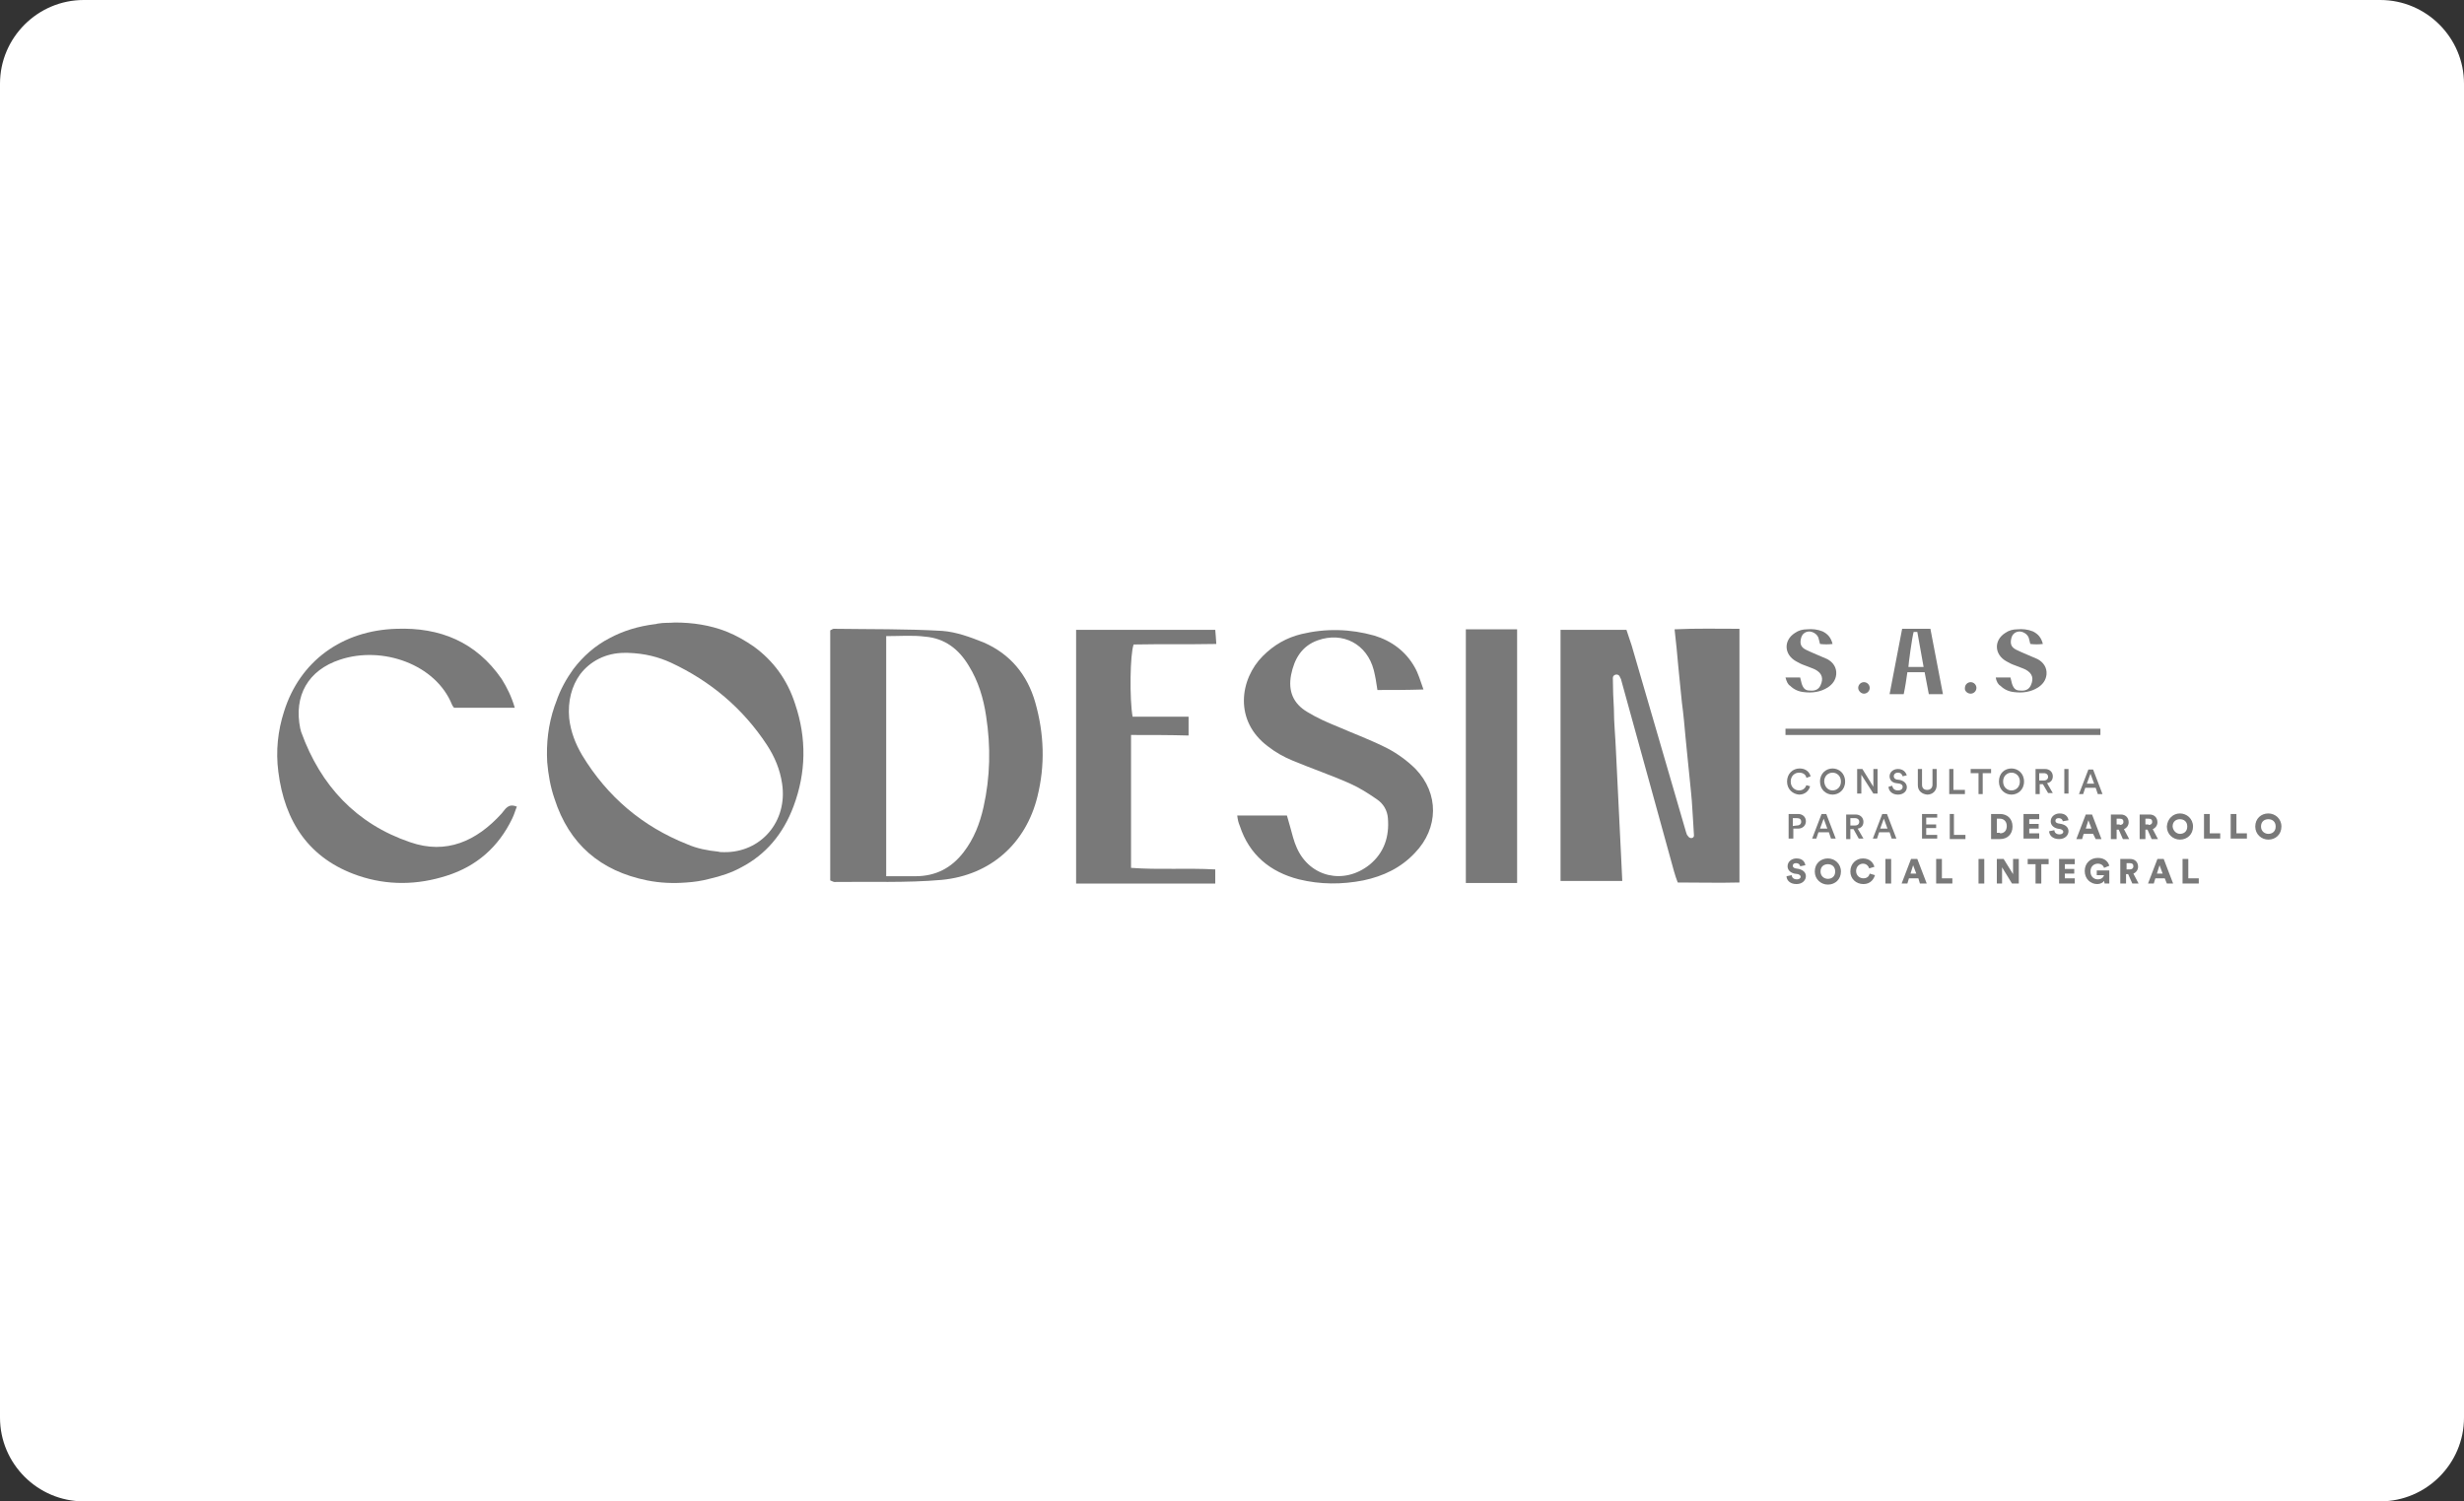 <?xml version="1.0" encoding="utf-8"?>
<!-- Generator: Adobe Illustrator 26.3.1, SVG Export Plug-In . SVG Version: 6.00 Build 0)  -->
<svg version="1.1" id="Capa_1" xmlns="http://www.w3.org/2000/svg" xmlns:xlink="http://www.w3.org/1999/xlink" x="0px" y="0px"
	 viewBox="0 0 471 287" style="enable-background:new 0 0 471 287;" xml:space="preserve">
<rect x="0" y="0" width="471" height="287" fill="#333333" stroke="none"/>
<style type="text/css">
	.st0{fill:#FFFFFF;}
	.st1{fill:#797979;}
</style>
<path class="st0" d="M16,0h439c8.8,0,16,7.2,16,16v255c0,8.8-7.2,16-16,16H16c-8.8,0-16-7.2-16-16V16C0,7.2,7.2,0,16,0z"/>
<path class="st1" d="M341.6,149.4c0-1.5,1.1-2.5,2.4-2.5c1.2,0,1.9,0.7,2.1,1.5l-0.8,0.3c-0.1-0.6-0.6-1-1.4-1
	c-0.8,0-1.6,0.6-1.6,1.7c0,1.1,0.8,1.7,1.6,1.7c0.8,0,1.2-0.5,1.4-1l0.7,0.2c-0.2,0.8-0.9,1.6-2.1,1.6
	C342.7,151.8,341.6,150.9,341.6,149.4z"/>
<path class="st1" d="M350.3,146.9c1.2,0,2.4,0.9,2.4,2.5c0,1.6-1.2,2.5-2.4,2.5c-1.2,0-2.4-0.9-2.4-2.5
	C347.9,147.8,349.1,146.9,350.3,146.9z M350.3,151.1c0.8,0,1.6-0.6,1.6-1.7s-0.8-1.7-1.6-1.7c-0.8,0-1.6,0.6-1.6,1.7
	C348.8,150.5,349.5,151.1,350.3,151.1z"/>
<path class="st1" d="M358.1,151.7l-2.3-3.6v3.6h-0.8V147h1l2.1,3.4V147h0.8v4.7H358.1z"/>
<path class="st1" d="M363.7,148.4c-0.1-0.3-0.3-0.7-0.9-0.7c-0.5,0-0.8,0.3-0.8,0.7c0,0.3,0.2,0.5,0.5,0.6l0.7,0.1
	c0.8,0.2,1.3,0.7,1.3,1.4c0,0.7-0.6,1.4-1.7,1.4c-1.2,0-1.8-0.8-1.8-1.5l0.7-0.2c0.1,0.5,0.4,0.9,1.1,0.9c0.6,0,0.9-0.3,0.9-0.7
	c0-0.3-0.2-0.5-0.6-0.6l-0.7-0.1c-0.7-0.1-1.2-0.6-1.2-1.3c0-0.8,0.7-1.4,1.6-1.4c1.1,0,1.5,0.7,1.7,1.2L363.7,148.4z"/>
<path class="st1" d="M366.6,150.1V147h0.8v3c0,0.7,0.4,1,1,1c0.6,0,1-0.4,1-1v-3h0.8v3.1c0,1.1-0.8,1.8-1.8,1.8
	C367.4,151.8,366.6,151.2,366.6,150.1z"/>
<path class="st1" d="M372.6,151.7V147h0.8v4h2.2v0.8H372.6z"/>
<path class="st1" d="M379,147.8v4h-0.8v-4h-1.5V147h3.9v0.8H379z"/>
<path class="st1" d="M384.5,146.9c1.2,0,2.4,0.9,2.4,2.5c0,1.6-1.2,2.5-2.4,2.5c-1.2,0-2.4-0.9-2.4-2.5
	C382.1,147.8,383.2,146.9,384.5,146.9z M384.5,151.1c0.8,0,1.6-0.6,1.6-1.7s-0.8-1.7-1.6-1.7c-0.8,0-1.6,0.6-1.6,1.7
	S383.7,151.1,384.5,151.1z"/>
<path class="st1" d="M390.5,149.9h-0.6v1.9h-0.8V147h1.8c0.9,0,1.5,0.6,1.5,1.4c0,0.7-0.4,1.2-1.1,1.3l1.1,1.9h-0.9L390.5,149.9z
	 M390.7,149.2c0.5,0,0.8-0.3,0.8-0.7c0-0.4-0.3-0.7-0.8-0.7h-0.9v1.4H390.7z"/>
<path class="st1" d="M394.6,151.7V147h0.8v4.7H394.6z"/>
<path class="st1" d="M400.6,150.6h-2l-0.4,1.2h-0.8l1.8-4.7h0.9l1.8,4.7h-0.9L400.6,150.6z M398.9,149.8h1.4l-0.7-1.9L398.9,149.8z"
	/>
<path class="st1" d="M342.7,160.3h-0.8v-4.7h1.8c0.9,0,1.5,0.6,1.5,1.4c0,0.8-0.6,1.4-1.5,1.4h-0.9V160.3z M343.5,157.8
	c0.5,0,0.8-0.3,0.8-0.7c0-0.5-0.3-0.7-0.8-0.7h-0.8v1.5L343.5,157.8L343.5,157.8z"/>
<path class="st1" d="M349.6,159.1h-2l-0.4,1.2h-0.8l1.8-4.7h0.9l1.8,4.7h-0.9L349.6,159.1z M347.9,158.4h1.4l-0.7-1.9L347.9,158.4z"
	/>
<path class="st1" d="M354.3,158.5h-0.6v1.9h-0.8v-4.7h1.8c0.9,0,1.5,0.6,1.5,1.4c0,0.7-0.4,1.2-1.1,1.3l1.1,1.9h-0.9L354.3,158.5z
	 M354.6,157.8c0.5,0,0.8-0.3,0.8-0.7c0-0.4-0.3-0.7-0.8-0.7h-0.9v1.4H354.6z"/>
<path class="st1" d="M361.2,159.1h-2l-0.4,1.2h-0.8l1.8-4.7h0.9l1.8,4.7h-0.9L361.2,159.1z M359.4,158.4h1.4l-0.7-1.9L359.4,158.4z"
	/>
<path class="st1" d="M367.4,160.3v-4.7h2.9v0.7h-2.1v1.3h1.9v0.7h-1.9v1.3h2.1v0.7L367.4,160.3L367.4,160.3z"/>
<path class="st1" d="M372.7,160.3v-4.7h0.8v4h2.2v0.8H372.7z"/>
<path class="st1" d="M380.6,160.3v-4.7h1.7c1.4,0,2.4,0.9,2.4,2.4s-1,2.4-2.4,2.4H380.6z M382.3,159.3c0.7,0,1.3-0.4,1.3-1.4
	c0-0.9-0.6-1.4-1.3-1.4h-0.6v2.7H382.3z"/>
<path class="st1" d="M386.8,160.3v-4.7h3v1h-1.9v0.9h1.8v0.9h-1.8v0.9h1.9v1L386.8,160.3L386.8,160.3z"/>
<path class="st1" d="M394.3,157c0-0.2-0.2-0.6-0.8-0.6c-0.4,0-0.6,0.2-0.6,0.5c0,0.2,0.1,0.4,0.5,0.5l0.6,0.1
	c0.9,0.2,1.4,0.7,1.4,1.4c0,0.7-0.6,1.5-1.8,1.5c-1.3,0-1.9-0.8-1.9-1.5l1-0.2c0,0.4,0.3,0.8,1,0.8c0.4,0,0.7-0.2,0.7-0.5
	c0-0.2-0.2-0.4-0.5-0.5l-0.6-0.1c-0.8-0.2-1.3-0.7-1.3-1.4c0-0.9,0.8-1.5,1.7-1.5c1.2,0,1.6,0.7,1.7,1.3L394.3,157z"/>
<path class="st1" d="M400.1,159.4h-1.8l-0.3,1h-1.1l1.8-4.7h1.2l1.8,4.7h-1.1L400.1,159.4z M398.7,158.4h1.1l-0.6-1.6L398.7,158.4z"
	/>
<path class="st1" d="M405,158.6h-0.4v1.8h-1.1v-4.7h1.9c0.9,0,1.5,0.6,1.5,1.5c0,0.6-0.4,1.1-0.9,1.3l1,1.9h-1.2L405,158.6z
	 M405.2,157.7c0.4,0,0.7-0.2,0.7-0.6c0-0.4-0.2-0.6-0.7-0.6h-0.6v1.1H405.2z"/>
<path class="st1" d="M410.5,158.6h-0.4v1.8h-1.1v-4.7h1.9c0.9,0,1.5,0.6,1.5,1.5c0,0.6-0.4,1.1-0.9,1.3l1,1.9h-1.2L410.5,158.6z
	 M410.7,157.7c0.4,0,0.7-0.2,0.7-0.6c0-0.4-0.2-0.6-0.7-0.6h-0.6v1.1H410.7z"/>
<path class="st1" d="M416.7,155.5c1.3,0,2.5,1,2.5,2.5c0,1.5-1.1,2.5-2.5,2.5c-1.3,0-2.5-1-2.5-2.5
	C414.3,156.5,415.4,155.5,416.7,155.5z M416.7,159.4c0.7,0,1.4-0.4,1.4-1.4s-0.7-1.4-1.4-1.4c-0.7,0-1.4,0.4-1.4,1.4
	C415.4,158.9,416.1,159.4,416.7,159.4z"/>
<path class="st1" d="M421.3,160.3v-4.7h1.1v3.7h2v1H421.3z"/>
<path class="st1" d="M426.4,160.3v-4.7h1.1v3.7h2v1H426.4z"/>
<path class="st1" d="M433.6,155.5c1.3,0,2.5,1,2.5,2.5c0,1.5-1.1,2.5-2.5,2.5c-1.3,0-2.5-1-2.5-2.5
	C431.1,156.5,432.2,155.5,433.6,155.5z M433.6,159.4c0.7,0,1.4-0.4,1.4-1.4s-0.7-1.4-1.4-1.4c-0.7,0-1.4,0.4-1.4,1.4
	C432.2,158.9,432.9,159.4,433.6,159.4z"/>
<path class="st1" d="M344.1,165.6c0-0.2-0.2-0.6-0.8-0.6c-0.4,0-0.6,0.2-0.6,0.5c0,0.2,0.1,0.4,0.5,0.5l0.6,0.1
	c0.9,0.2,1.4,0.7,1.4,1.4c0,0.7-0.6,1.5-1.8,1.5c-1.3,0-1.9-0.8-1.9-1.5l1-0.2c0,0.4,0.3,0.8,1,0.8c0.4,0,0.7-0.2,0.7-0.5
	c0-0.2-0.2-0.4-0.5-0.5L343,167c-0.8-0.2-1.3-0.7-1.3-1.4c0-0.9,0.8-1.5,1.7-1.5c1.2,0,1.6,0.7,1.7,1.3L344.1,165.6z"/>
<path class="st1" d="M349.4,164.1c1.3,0,2.5,1,2.5,2.5c0,1.5-1.1,2.5-2.5,2.5c-1.3,0-2.5-1-2.5-2.5
	C346.9,165,348.1,164.1,349.4,164.1z M349.4,168c0.7,0,1.4-0.4,1.4-1.4c0-1-0.7-1.4-1.4-1.4c-0.7,0-1.4,0.4-1.4,1.4
	C348,167.5,348.7,168,349.4,168z"/>
<path class="st1" d="M353.7,166.6c0-1.5,1.1-2.5,2.4-2.5c1.4,0,2,0.9,2.2,1.6l-1,0.3c-0.1-0.3-0.4-0.9-1.2-0.9
	c-0.6,0-1.3,0.5-1.3,1.4c0,0.9,0.7,1.4,1.4,1.4c0.8,0,1.1-0.5,1.2-0.9l1,0.3c-0.2,0.7-0.8,1.7-2.2,1.7
	C354.8,169,353.7,168,353.7,166.6z"/>
<path class="st1" d="M360.4,168.9v-4.7h1.1v4.7H360.4z"/>
<path class="st1" d="M366.7,167.9h-1.8l-0.3,1h-1.1l1.8-4.7h1.2l1.8,4.7H367L366.7,167.9z M365.2,167h1.1l-0.6-1.6L365.2,167z"/>
<path class="st1" d="M370.1,168.9v-4.7h1.1v3.7h2v1H370.1z"/>
<path class="st1" d="M378.2,168.9v-4.7h1.1v4.7H378.2z"/>
<path class="st1" d="M384.6,168.9l-1.9-3.1v3.1h-1v-4.7h1.3l1.8,2.9v-2.9h1.1v4.7H384.6z"/>
<path class="st1" d="M390.2,165.2v3.7h-1.1v-3.7h-1.5v-1h4v1H390.2z"/>
<path class="st1" d="M393.6,168.9v-4.7h3v1h-1.9v0.9h1.8v0.9h-1.8v0.9h1.9v1L393.6,168.9L393.6,168.9z"/>
<path class="st1" d="M402.3,168.9l-0.1-0.5c-0.2,0.3-0.7,0.6-1.3,0.6c-1.3,0-2.4-1-2.4-2.5c0-1.5,1.1-2.5,2.5-2.5
	c1.4,0,2,0.8,2.2,1.5l-1,0.4c-0.1-0.3-0.4-0.8-1.2-0.8c-0.6,0-1.4,0.4-1.4,1.5c0,1,0.7,1.5,1.4,1.5c0.8,0,1.1-0.5,1.2-0.8h-1.4v-0.9
	h2.4v2.5H402.3z"/>
<path class="st1" d="M406.8,167.1h-0.4v1.8h-1.1v-4.7h1.9c0.9,0,1.5,0.6,1.5,1.5c0,0.6-0.4,1.1-0.9,1.3l1,1.9h-1.2L406.8,167.1z
	 M407.1,166.2c0.4,0,0.7-0.2,0.7-0.6c0-0.4-0.2-0.6-0.7-0.6h-0.6v1.2H407.1z"/>
<path class="st1" d="M413.8,167.9h-1.8l-0.3,1h-1.1l1.8-4.7h1.2l1.8,4.7h-1.2L413.8,167.9z M412.3,167h1.1l-0.6-1.6L412.3,167z"/>
<path class="st1" d="M417.2,168.9v-4.7h1.1v3.7h2v1H417.2z"/>
<path class="st1" d="M298.3,120.4h12.6c0.3,1,0.7,2,1,3c3.5,11.9,6.9,23.8,10.4,35.7c0.2,0.6,0.1,0.4,0.5,0.9c0.4,0.4,1.1,0.2,1-0.4
	c-0.1-1.5-0.2-3.6-0.3-4.9c-0.1-2.2-0.4-4.5-0.6-6.7c-0.2-2.3-0.5-4.6-0.7-7c-0.2-2.2-0.4-4.5-0.7-6.7c-0.2-2.3-0.5-4.6-0.7-7
	c-0.2-2.2-0.4-4.5-0.7-7c4.2-0.2,8.2-0.1,12.4-0.1v48.5c-3.9,0.1-7.8,0-11.8,0c-0.3-0.8-0.5-1.4-0.7-2.1
	c-3.4-12.2-6.7-24.4-10.1-36.6c0-0.2-0.2-0.4-0.3-0.7c-0.3-0.6-1.3-0.4-1.3,0.3c0,1.8,0.1,4.4,0.2,5.9c0,2.7,0.3,5.5,0.4,8.2
	c0.1,2.7,0.3,5.5,0.4,8.2c0.1,2.7,0.3,5.5,0.4,8.2c0.1,2.7,0.3,5.4,0.4,8.3h-11.8V120.4z"/>
<path class="st1" d="M158.7,120.5c0.4-0.2,0.5-0.3,0.7-0.3c6.9,0.1,13.8,0,20.7,0.4c2.7,0.2,5.4,1.2,7.9,2.2
	c5.1,2.2,8.4,6.2,9.9,11.5c1.7,6,1.9,12,0.4,18c-2.2,8.9-8.9,15-18.3,15.9c-6.8,0.6-13.6,0.3-20.5,0.4c-0.2,0-0.5-0.2-0.8-0.3
	C158.7,152.5,158.7,136.6,158.7,120.5z M169.4,121.6c0,15.4,0,30.4,0,45.9c2,0,3.8,0,5.6,0c3.9,0,6.9-1.6,9.2-4.6
	c2-2.6,3.1-5.5,3.8-8.6c1.3-5.8,1.4-11.6,0.5-17.4c-0.5-3.4-1.5-6.7-3.3-9.6c-1.9-3.2-4.6-5.3-8.4-5.6
	C174.5,121.4,172.1,121.6,169.4,121.6z"/>
<path class="st1" d="M236.5,155.9c3.3,0,6.3,0,9.5,0c0.2,0.7,0.4,1.4,0.6,2.1c0.4,1.4,0.7,2.8,1.3,4.1c2.5,5.6,9,7.1,13.9,3.2
	c2.8-2.3,3.8-5.4,3.5-8.9c-0.1-1.5-0.9-2.8-2.1-3.6c-1.6-1.1-3.3-2.2-5.1-3c-3.6-1.6-7.4-2.9-11-4.4c-1.7-0.7-3.3-1.6-4.7-2.7
	c-6.6-4.9-5.4-12.9-1-17.3c2.1-2.1,4.5-3.5,7.4-4.2c4.6-1.1,9.3-1,13.9,0.3c3.3,1,6,3,7.7,6c0.7,1.2,1.1,2.6,1.7,4.3
	c-3.2,0.1-5.9,0.1-8.8,0.1c-0.2-1.4-0.4-2.6-0.7-3.8c-1.3-5-5.9-7.4-10.7-5.7c-3.1,1.1-4.5,3.6-5.1,6.6c-0.6,3.1,0.4,5.5,3.1,7.1
	c1.8,1.1,3.8,2,5.8,2.8c3.2,1.4,6.5,2.6,9.6,4.2c1.9,1,3.8,2.4,5.3,3.9c4.5,4.7,4.4,11.3-0.1,16c-2.7,2.9-6.1,4.5-9.9,5.3
	c-4.1,0.8-8.2,0.8-12.3-0.2c-5.5-1.4-9.5-4.7-11.3-10.2C236.7,157.2,236.6,156.7,236.5,155.9z"/>
<path class="st1" d="M98.4,135.3c-4,0-7.8,0-11.6,0c-0.2-0.2-0.3-0.4-0.4-0.6c-3.1-7.7-13.3-11.3-21.4-8.6c-6.1,2-8.9,6.9-7.6,13.2
	c0.1,0.2,0.1,0.5,0.2,0.7c3.7,10.2,10.5,17.5,20.8,21c6.9,2.4,12.7-0.2,17.5-5.5c0.7-0.8,1.2-2,2.9-1.3c-0.3,0.7-0.5,1.5-0.9,2.3
	c-2.6,5.4-6.8,9.1-12.5,10.9c-5.6,1.8-11.3,1.9-16.9,0c-9.4-3.2-14.1-10.3-15.3-19.9c-0.5-3.9-0.1-7.8,1.1-11.5
	c3-9.6,11.1-15.5,21.5-15.8c8.3-0.3,15.2,2.5,20.1,9.6C96.9,131.4,97.8,133.2,98.4,135.3z"/>
<path class="st1" d="M216.2,140.5c0,8.7,0,16.8,0,25.4c5.3,0.4,10.6,0,16.1,0.3c0,0.9,0,1.7,0,2.7c-8.9,0-17.7,0-26.6,0
	c0-16.2,0-32.3,0-48.5c8.9,0,17.6,0,26.6,0c0.1,0.8,0.1,1.6,0.2,2.7c-5.4,0.1-10.7,0-15.8,0.1c-0.7,1.8-0.8,10.5-0.2,13.8
	c3.5,0,7,0,10.7,0c0,1.3,0,2.3,0,3.6C223.6,140.5,220,140.5,216.2,140.5z"/>
<path class="st1" d="M280.2,120.3c3.4,0,6.5,0,9.8,0c0,16.2,0,32.3,0,48.5c-3.3,0-6.5,0-9.8,0C280.2,152.6,280.2,136.6,280.2,120.3z
	"/>
<path class="st1" d="M341.3,129.5c1,0,1.9,0,2.8,0c0.1,0.4,0.2,0.8,0.3,1.2c0.3,0.9,0.7,1.3,1.5,1.3c0.9,0.1,1.7-0.1,2.1-1
	c0.6-1.3,0.3-2.3-1-3c-0.6-0.3-1.3-0.5-2-0.8c-0.6-0.2-1.2-0.5-1.7-0.8c-2.3-1.3-2.4-4-0.2-5.4c0.7-0.5,1.5-0.7,2.3-0.7
	c1-0.1,2,0,3,0.4c1,0.5,1.6,1.2,1.9,2.4c-0.8,0.1-1.6,0.1-2.4,0c-0.1-0.3-0.1-0.5-0.2-0.8c-0.1-0.6-0.4-1-0.9-1.3
	c-1-0.6-2.2-0.2-2.5,0.9c-0.3,1.1-0.1,1.8,0.9,2.3c0.6,0.3,1.3,0.6,2,0.9c0.7,0.3,1.4,0.6,2.1,0.9c1.1,0.6,1.8,1.6,1.7,2.9
	c-0.1,1.1-0.7,1.9-1.6,2.5c-1.4,0.9-3,1.1-4.6,0.9c-1-0.1-1.9-0.5-2.6-1.2C341.8,130.9,341.5,130.3,341.3,129.5z"/>
<path class="st1" d="M381.5,129.5c1,0,1.9,0,2.8,0c0.1,0.4,0.2,0.8,0.3,1.2c0.3,0.9,0.7,1.3,1.5,1.3c0.9,0.1,1.7-0.1,2.1-1
	c0.6-1.3,0.3-2.3-1-3c-0.6-0.3-1.3-0.5-2-0.8c-0.6-0.2-1.2-0.5-1.7-0.8c-2.3-1.3-2.4-4-0.2-5.4c0.7-0.5,1.5-0.7,2.3-0.7
	c1-0.1,2,0,3,0.4c1,0.5,1.6,1.2,1.9,2.4c-0.8,0.1-1.6,0.1-2.4,0c-0.1-0.3-0.1-0.5-0.2-0.8c-0.1-0.6-0.4-1-0.9-1.3
	c-1-0.6-2.2-0.2-2.5,0.9c-0.3,1.1-0.1,1.8,0.9,2.3c0.6,0.3,1.3,0.6,2,0.9c0.7,0.3,1.4,0.6,2.1,0.9c1.1,0.6,1.8,1.6,1.7,2.9
	c-0.1,1.1-0.7,1.9-1.6,2.5c-1.4,0.9-3,1.1-4.6,0.9c-1-0.1-1.9-0.5-2.6-1.2C382,130.9,381.6,130.3,381.5,129.5z"/>
<path class="st1" d="M401.5,139.3h-60.2v1.2h60.2V139.3z"/>
<path class="st1" d="M356.3,132.6c0.6,0,1.1-0.5,1.1-1.1c0-0.6-0.5-1.1-1.1-1.1c-0.6,0-1.1,0.5-1.1,1.1
	C355.2,132,355.7,132.6,356.3,132.6z"/>
<path class="st1" d="M376.7,132.6c0.6,0,1.1-0.5,1.1-1.1c0-0.6-0.5-1.1-1.1-1.1c-0.6,0-1.1,0.5-1.1,1.1
	C375.5,132,376,132.6,376.7,132.6z"/>
<path class="st1" d="M371.4,132.7c-0.9,0-1.8,0-2.7,0c-0.3-1.4-0.5-2.8-0.8-4.2c-1.1,0-2.2,0-3.3,0c-0.2,1.4-0.4,2.8-0.7,4.2
	c-0.9,0-1.8,0-2.7,0c0.8-4.2,1.6-8.3,2.4-12.5c1.8,0,3.6,0,5.4,0C369.8,124.4,370.6,128.5,371.4,132.7z M365.8,120.8
	c-0.3,1-1,6.2-1,6.7c0.9,0,1.9,0,2.9,0c-0.4-2.3-0.8-4.5-1.2-6.7C366.3,120.8,366.1,120.8,365.8,120.8z"/>
<path class="st1" d="M152,134.6c-1.5-4.7-4.2-8.3-7.9-11c-1.6-1.1-3.3-2.1-5.3-2.9c-3.1-1.2-6.4-1.7-9.8-1.7c-1.1,0.1-2.1,0-3.2,0.2
	c-0.2,0-0.3,0.1-0.5,0.1c-3.3,0.4-6.2,1.3-8.8,2.7c-2.7,1.4-5,3.4-6.9,5.9c-1.3,1.8-2.5,3.9-3.3,6.3c-0.1,0.3-0.2,0.5-0.3,0.8
	c-1.2,3.5-1.6,7.1-1.4,10.7c0.2,2.3,0.6,4.7,1.4,7c2.8,8.7,8.8,13.8,17.7,15.6c2.5,0.5,5,0.6,7.5,0.4c1.5-0.1,2.9-0.3,4.4-0.7
	c2.2-0.5,4.3-1.2,6.1-2.2c4.6-2.4,8-6.3,10-11.7C154.1,147.7,154.2,141.1,152,134.6z M138.4,162.9c-0.4,0-0.8,0-1.1-0.1
	c-2-0.2-4.1-0.6-5.9-1.4c-8.6-3.4-15.3-9.1-20.1-17c-1.3-2.2-2.2-4.5-2.5-7.1c0,0,0,0,0,0c-0.3-3.3,0.5-6.2,2.1-8.4
	c1.9-2.5,4.9-4.1,8.5-4.1c0.2,0,0.4,0,0.6,0c3.3,0.1,5.9,0.8,8.3,1.9c7.5,3.5,13.7,8.7,18.3,15.7c1.5,2.3,2.5,4.7,2.9,7.4
	C150.6,157.1,145.4,163,138.4,162.9z"/>
</svg>
